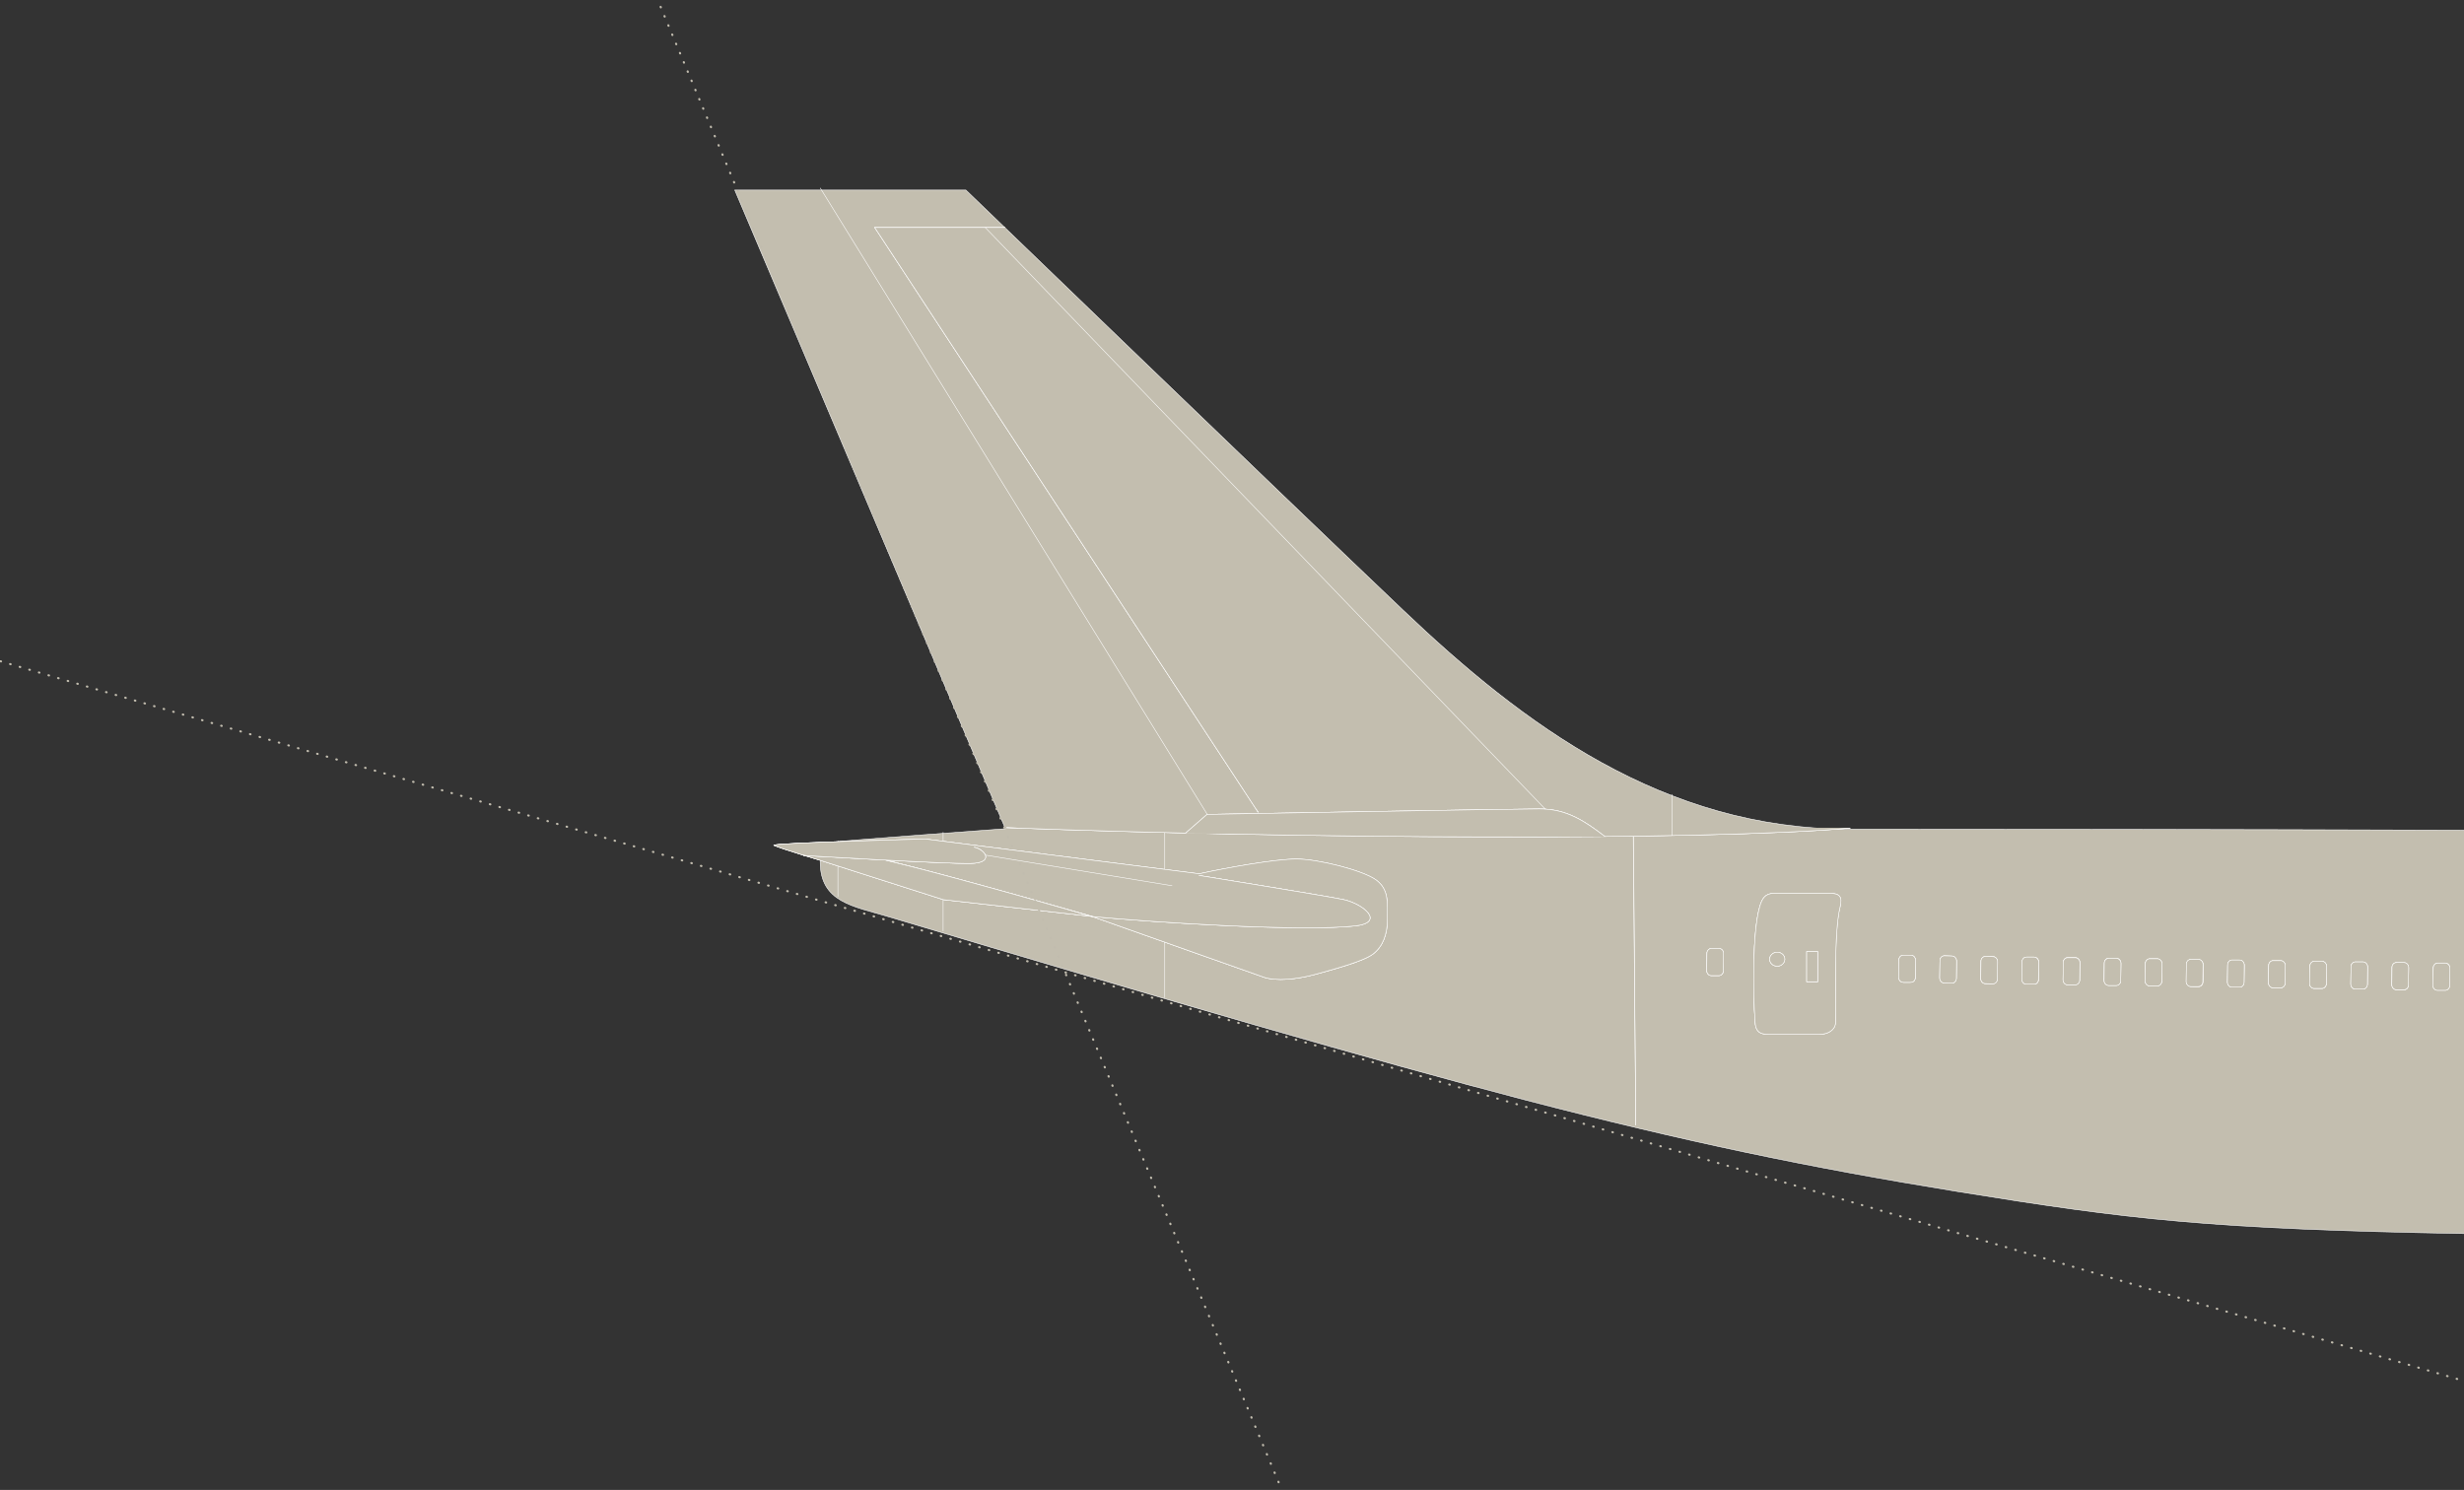 <svg enable-background="new 335 -104 1170.7 708" viewBox="335 -104 1170.7 708" xmlns="http://www.w3.org/2000/svg"><rect x="335" y="-104" width="1170.7" height="708" fill="#333333" stroke="none"/><g stroke-miterlimit="10"><g fill="#c3beaf" stroke="#fff"><path d="m1506 290.5c-117.8-.4-220-.5-292.4-.5-88.4 0-154.9-49.7-212.1-104.2-57.2-54.4-207.6-199.5-207.6-199.5h-109.8l128.6 303.5s-75.6 5.5-80.1 6.2-7.9 3.9-7.9 9.5c0 19.4 15.8 21.1 32.7 26.2 273 81.6 366.2 107.5 507.6 130.5 82.6 13.4 120.2 17.8 240.9 20z" stroke-width=".25"/><path d="m1112.2 430.7-1.1-137.2z" stroke-width=".25"/><path d="m1111 293.5 1.2 137.2" stroke-width=".25"/><path d="m1168.9 381.9c-1.1-14.6-1.3-42.9 2.2-55.1 1.1-3.8 2.6-6.3 6.8-6.3h26.3c4.5 0 6.2 1.4 5 6.3-3.1 12.3-1.9 42.2-2.2 55.1-.1 3.5-3.5 5.6-7.6 5.6h-23.7c-3.4 0-6.4-.4-6.8-5.6" stroke-width=".25"/><path d="m1168.9 381.9c-1.1-14.7-1.3-43 2.2-55.1 1.1-3.8 2.6-6.3 6.8-6.3h26.4c4.5 0 6.2 1.4 5 6.3-3.1 12.3-1.9 42.2-2.2 55.1-.1 3.5-3.5 5.6-7.6 5.6h-23.7c-3.5 0-6.5-.3-6.9-5.6" stroke-width=".25"/><path d="m1168.9 381.9c-1.1-14.7-1.3-43 2.2-55.1 1.1-3.8 2.6-6.3 6.8-6.3h26.4c4.5 0 6.2 1.4 5 6.3-3.1 12.3-1.9 42.2-2.2 55.1-.1 3.5-3.5 5.6-7.6 5.6h-23.7c-3.5 0-6.5-.3-6.9-5.6z" stroke-width=".25"/><path d="m1179.4 355.1c-2 0-3.6-1.5-3.6-3.3s1.6-3.3 3.6-3.3 3.6 1.5 3.6 3.3c-.1 1.8-1.7 3.3-3.6 3.3" stroke-width=".25"/><path d="m1179.4 355.1c-2 0-3.6-1.5-3.6-3.3s1.6-3.3 3.6-3.3 3.6 1.5 3.6 3.3-1.6 3.3-3.6 3.3" stroke-width=".25"/><path d="m1179.4 355.1c-2 0-3.6-1.5-3.6-3.3s1.6-3.3 3.6-3.3 3.6 1.5 3.6 3.3-1.6 3.3-3.6 3.3z" stroke-width=".25"/><path d="m1193.4 348.2h5.2v14.3h-5.2z" stroke-width=".25"/><path d="m1193.4 348.2h5.2v14.3h-5.2z" stroke-width=".25"/><path d="m1193.4 348.2h5.2v14.3h-5.2z" stroke-width=".25"/><path d="m1493.1 366.5c-1.2 0-2.2-1.1-2.2-2.4l.2-8.2c0-1.3 1-2.4 2.3-2.3h3.4c1.2 0 2.2 1.1 2.2 2.4l-.1 8.2c0 1.3-1 2.4-2.3 2.3z" stroke-width=".25"/><path d="m1493.1 366.6c-1.2 0-2.2-1.1-2.2-2.4l.2-8.2c0-1.3 1-2.4 2.3-2.3h3.4c1.2 0 2.2 1.1 2.2 2.4l-.1 8.2c0 1.3-1.1 2.4-2.3 2.3z" stroke-width=".25"/><path d="m1493.1 366.6c-1.2 0-2.2-1.1-2.2-2.4l.2-8.2c0-1.3 1-2.4 2.3-2.3h3.4c1.2 0 2.2 1.1 2.2 2.4l-.1 8.2c0 1.3-1.1 2.4-2.3 2.3z" stroke-width=".25"/><path d="m1473.6 366.3c-1.2 0-2.2-1.1-2.2-2.4l.1-8.2c0-1.3 1-2.4 2.3-2.3l3.4.1c1.2 0 2.2 1.1 2.2 2.4l-.1 8.2c0 1.3-1 2.4-2.3 2.3z" stroke-width=".25"/><path d="m1473.6 366.3c-1.2 0-2.2-1.1-2.2-2.4l.1-8.2c0-1.3 1-2.4 2.3-2.3h3.4c1.2 0 2.2 1.1 2.2 2.4l-.1 8.2c0 1.3-1 2.4-2.3 2.3z" stroke-width=".25"/><path d="m1473.6 366.3c-1.2 0-2.2-1.1-2.2-2.4l.1-8.2c0-1.3 1-2.4 2.3-2.3h3.4c1.2 0 2.2 1.1 2.2 2.4l-.1 8.2c0 1.3-1 2.4-2.3 2.3z" stroke-width=".25"/><path d="m1454.1 366c-1.2 0-2.2-1.1-2.2-2.4l.1-8.2c0-1.3 1-2.4 2.3-2.3h3.4c1.2 0 2.2 1.1 2.2 2.4l-.1 8.2c0 1.3-1 2.4-2.3 2.3z" stroke-width=".25"/><path d="m1454.1 366c-1.2 0-2.2-1.1-2.2-2.4l.1-8.2c0-1.3 1-2.4 2.3-2.3h3.4c1.2 0 2.2 1.1 2.2 2.4l-.1 8.2c0 1.3-1 2.4-2.3 2.3z" stroke-width=".25"/><path d="m1454.1 366c-1.2 0-2.2-1.1-2.2-2.4l.1-8.2c0-1.3 1-2.4 2.3-2.3h3.4c1.2 0 2.2 1.1 2.2 2.4l-.1 8.2c0 1.3-1 2.4-2.3 2.3z" stroke-width=".25"/><path d="m1434.5 365.7c-1.2 0-2.2-1.1-2.2-2.4l.2-8.2c0-1.3 1-2.4 2.3-2.3h3.4c1.2 0 2.2 1.1 2.2 2.4l-.1 8.2c0 1.3-1 2.4-2.3 2.3z" stroke-width=".25"/><path d="m1434.5 365.7c-1.2 0-2.2-1.1-2.2-2.4l.2-8.2c0-1.3 1-2.4 2.3-2.3h3.4c1.2 0 2.2 1.1 2.2 2.4l-.1 8.2c0 1.3-1.1 2.4-2.3 2.3z" stroke-width=".25"/><path d="m1434.5 365.7c-1.2 0-2.2-1.1-2.2-2.4l.2-8.2c0-1.3 1-2.4 2.3-2.3h3.4c1.2 0 2.2 1.1 2.2 2.4l-.1 8.2c0 1.3-1.1 2.4-2.3 2.3z" stroke-width=".25"/><path d="m1415 365.4c-1.2 0-2.2-1.1-2.2-2.4l.1-8.2c0-1.3 1-2.4 2.3-2.3h3.4c1.2 0 2.2 1.1 2.2 2.4l-.1 8.2c0 1.3-1 2.4-2.3 2.3z" stroke-width=".25"/><path d="m1415 365.4c-1.2 0-2.2-1.1-2.2-2.4l.1-8.2c0-1.3 1-2.4 2.3-2.3h3.4c1.2 0 2.2 1.1 2.2 2.4l-.1 8.2c0 1.3-1 2.4-2.3 2.3z" stroke-width=".25"/><path d="m1415 365.4c-1.2 0-2.2-1.1-2.2-2.4l.1-8.2c0-1.3 1-2.4 2.3-2.3h3.4c1.2 0 2.2 1.1 2.2 2.4l-.1 8.2c0 1.3-1 2.4-2.3 2.3z" stroke-width=".25"/><path d="m1395.5 365.1c-1.2 0-2.2-1.1-2.2-2.4l.1-8.2c0-1.3 1-2.4 2.3-2.3h3.4c1.2 0 2.2 1.1 2.2 2.4l-.1 8.2c0 1.3-1 2.4-2.3 2.3z" stroke-width=".25"/><path d="m1395.5 365.1c-1.2 0-2.2-1.1-2.2-2.4l.1-8.2c0-1.3 1-2.4 2.3-2.3h3.4c1.2 0 2.2 1.1 2.2 2.4l-.1 8.2c0 1.3-1 2.4-2.3 2.3z" stroke-width=".25"/><path d="m1395.5 365.1c-1.2 0-2.2-1.1-2.2-2.4l.1-8.2c0-1.3 1-2.4 2.3-2.3h3.4c1.2 0 2.2 1.1 2.2 2.4l-.1 8.2c0 1.3-1 2.4-2.3 2.3z" stroke-width=".25"/><path d="m1376 364.8c-1.2 0-2.2-1.1-2.2-2.4l.1-8.2c0-1.3 1-2.4 2.3-2.3l3.4.1c1.2 0 2.2 1.1 2.2 2.4l-.1 8.2c0 1.3-1 2.4-2.3 2.3z" stroke-width=".25"/><path d="m1375.9 364.8c-1.2 0-2.2-1.1-2.2-2.4l.1-8.2c0-1.3 1-2.4 2.3-2.3h3.4c1.2 0 2.2 1.1 2.2 2.4l-.1 8.2c0 1.3-1.1 2.4-2.3 2.3z" stroke-width=".25"/><path d="m1375.9 364.8c-1.2 0-2.2-1.1-2.2-2.4l.1-8.2c0-1.3 1-2.4 2.3-2.3h3.4c1.2 0 2.2 1.1 2.2 2.4l-.1 8.2c0 1.3-1.1 2.4-2.3 2.3z" stroke-width=".25"/><path d="m1356.4 364.5c-1.2 0-2.2-1.1-2.2-2.4l.1-8.2c0-1.3 1-2.4 2.3-2.3h3.4c1.2 0 2.2 1.1 2.2 2.4l-.1 8.2c0 1.3-1 2.4-2.3 2.3z" stroke-width=".25"/><path d="m1356.4 364.5c-1.2 0-2.2-1.1-2.2-2.4l.1-8.2c0-1.3 1-2.4 2.3-2.3h3.4c1.2 0 2.2 1.1 2.2 2.4l-.1 8.2c0 1.3-1 2.4-2.3 2.3z" stroke-width=".25"/><path d="m1356.4 364.5c-1.2 0-2.2-1.1-2.2-2.4l.1-8.2c0-1.3 1-2.4 2.3-2.3h3.4c1.2 0 2.2 1.1 2.2 2.4l-.1 8.2c0 1.3-1 2.4-2.3 2.3z" stroke-width=".25"/><path d="m1336.9 364.2c-1.2 0-2.2-1.1-2.2-2.4l.1-8.2c0-1.3 1-2.4 2.3-2.3h3.4c1.2 0 2.2 1.1 2.2 2.4l-.1 8.2c0 1.3-1 2.4-2.3 2.3z" stroke-width=".25"/><path d="m1336.9 364.3c-1.2 0-2.2-1.1-2.2-2.4l.1-8.2c0-1.3 1-2.4 2.3-2.3h3.4c1.2 0 2.2 1.1 2.2 2.4l-.1 8.2c0 1.3-1 2.4-2.3 2.3z" stroke-width=".25"/><path d="m1336.9 364.3c-1.2 0-2.2-1.1-2.2-2.4l.1-8.2c0-1.3 1-2.4 2.3-2.3h3.4c1.2 0 2.2 1.1 2.2 2.4l-.1 8.2c0 1.3-1 2.4-2.3 2.3z" stroke-width=".25"/><path d="m1317.4 363.9c-1.2 0-2.2-1.1-2.2-2.4l.1-8.2c0-1.3 1-2.4 2.3-2.3h3.4c1.2 0 2.2 1.1 2.2 2.4l-.1 8.2c0 1.3-1 2.3-2.3 2.3z" stroke-width=".25"/><path d="m1317.4 364c-1.2 0-2.2-1.1-2.2-2.4l.1-8.2c0-1.3 1-2.4 2.3-2.3h3.4c1.2 0 2.2 1.1 2.2 2.4l-.1 8.2c0 1.3-1.1 2.4-2.3 2.3z" stroke-width=".25"/><path d="m1317.4 364c-1.2 0-2.2-1.1-2.2-2.4l.1-8.2c0-1.3 1-2.4 2.3-2.3h3.4c1.2 0 2.2 1.1 2.2 2.4l-.1 8.2c0 1.3-1.1 2.4-2.3 2.3z" stroke-width=".25"/><path d="m1297.9 363.7c-1.2 0-2.2-1.1-2.2-2.4l.1-8.2c0-1.3 1-2.4 2.3-2.3h3.4c1.2 0 2.2 1.1 2.2 2.4l-.1 8.2c0 1.3-1 2.4-2.3 2.3z" stroke-width=".25"/><path d="m1297.8 363.7c-1.2 0-2.2-1.1-2.2-2.4l.1-8.2c0-1.3 1-2.4 2.3-2.3h3.4c1.2 0 2.2 1.1 2.2 2.4l-.1 8.2c0 1.3-1 2.4-2.3 2.3z" stroke-width=".25"/><path d="m1297.8 363.7c-1.2 0-2.2-1.1-2.2-2.4l.1-8.2c0-1.3 1-2.4 2.3-2.3h3.4c1.2 0 2.2 1.1 2.2 2.4l-.1 8.2c0 1.3-1 2.4-2.3 2.3z" stroke-width=".25"/><path d="m1278.3 363.4c-1.2 0-2.2-1.1-2.2-2.4l.1-8.2c0-1.3 1-2.4 2.2-2.3h3.4c1.2 0 2.2 1.1 2.2 2.4l-.1 8.2c0 1.3-1 2.4-2.3 2.3z" stroke-width=".25"/><path d="m1278.3 363.4c-1.2 0-2.2-1.1-2.2-2.4l.1-8.2c0-1.3 1-2.4 2.3-2.3l3.4.1c1.2 0 2.2 1.1 2.2 2.4l-.1 8.2c0 1.3-1 2.4-2.3 2.3z" stroke-width=".25"/><path d="m1278.3 363.4c-1.2 0-2.2-1.1-2.2-2.4l.1-8.2c0-1.3 1-2.4 2.3-2.3l3.4.1c1.2 0 2.2 1.1 2.2 2.4l-.1 8.2c0 1.3-1 2.4-2.3 2.3z" stroke-width=".25"/><path d="m1258.8 363.1c-1.2 0-2.2-1.1-2.2-2.4l.1-8.2c0-1.3 1-2.4 2.3-2.3l3.4.1c1.2 0 2.2 1.1 2.2 2.4l-.1 8.2c0 1.3-1 2.4-2.3 2.3z" stroke-width=".25"/><path d="m1258.8 363.1c-1.2 0-2.2-1.1-2.2-2.4l.1-8.2c0-1.3 1-2.4 2.3-2.3l3.4.1c1.2 0 2.2 1.1 2.2 2.4l-.1 8.2c0 1.3-1.1 2.4-2.3 2.3z" stroke-width=".25"/><path d="m1258.8 363.1c-1.2 0-2.2-1.1-2.2-2.4l.1-8.2c0-1.3 1-2.4 2.3-2.3l3.4.1c1.2 0 2.2 1.1 2.2 2.4l-.1 8.2c0 1.3-1.1 2.4-2.3 2.3z" stroke-width=".25"/><path d="m1239.3 362.8c-1.2 0-2.2-1.1-2.2-2.4l.1-8.2c0-1.3 1-2.4 2.3-2.3h3.4c1.2 0 2.2 1.1 2.2 2.4l-.1 8.2c0 1.3-1 2.4-2.3 2.3z" stroke-width=".25"/><path d="m1239.3 362.8c-1.2 0-2.2-1.1-2.2-2.4l.1-8.2c0-1.3 1-2.4 2.3-2.3h3.4c1.2 0 2.2 1.1 2.2 2.4l-.1 8.2c0 1.3-1 2.4-2.3 2.3z" stroke-width=".25"/><path d="m1239.3 362.8c-1.2 0-2.2-1.1-2.2-2.4l.1-8.2c0-1.3 1-2.4 2.3-2.3h3.4c1.2 0 2.2 1.1 2.2 2.4l-.1 8.2c0 1.3-1 2.4-2.3 2.3z" stroke-width=".25"/><path d="m1148.1 359.6c-1.2 0-2.2-1.1-2.2-2.4l.1-8.2c0-1.3 1-2.4 2.3-2.3h3.4c1.2 0 2.2 1.1 2.2 2.4l-.1 8.2c0 1.3-1 2.4-2.3 2.3z" stroke-width=".25"/><path d="m1148.1 359.6c-1.2 0-2.2-1.1-2.2-2.4l.1-8.2c0-1.3 1.1-2.4 2.3-2.3h3.4c1.2 0 2.2 1.1 2.2 2.4l-.1 8.2c0 1.3-1.1 2.4-2.3 2.3z" stroke-width=".25"/><path d="m1148.1 359.6c-1.2 0-2.2-1.1-2.2-2.4l.1-8.2c0-1.3 1.1-2.4 2.3-2.3h3.4c1.2 0 2.2 1.1 2.2 2.4l-.1 8.2c0 1.3-1.1 2.4-2.3 2.3z" stroke-width=".25"/><path d="m1214.1 289.5c-69.8 6.1-259.8 5-400.8-.2" stroke-width=".25"/><path d="m1214.1 289.5c-69.8 6.1-259.8 5.1-400.9-.2" stroke-width=".25"/><path d="m1214.1 289.5c-69.8 6.1-259.8 5.1-400.9-.2" stroke-width=".25"/><path d="m1129.4 273.4v19.7" stroke-width=".25"/><path d="m1097.5 293.5c-9.6-7.3-18-13.1-31-13.1s-157.9 2.6-157.9 2.6l-10.2 8.9" stroke-width=".25"/><path d="m1097.5 293.5c-9.6-7.3-18-13.1-31-13.1s-158 2.6-158 2.6l-10.2 8.9" stroke-width=".25"/><path d="m1097.5 293.5c-9.6-7.3-18-13.1-31-13.1s-158 2.6-158 2.6l-10.2 8.9" stroke-width=".25"/><path d="m908.6 283-183.9-297.7" stroke-width=".25"/><path d="m932.8 282-182.2-277.9h61.9" stroke-width=".25"/><path d="m932.8 282-182.2-277.9h61.9" stroke-width=".25"/><path d="m932.8 282-182.2-277.9h61.9" stroke-width=".25"/><path d="m803.1 4.1 266.2 276.5" stroke-width=".25"/><path d="m888.4 291.7v78.5" stroke-width=".25"/><path d="m783.1 338.5v-47.1" stroke-width=".25"/><path d="m733.1 322.1v-26.6" stroke-width=".25"/><path d="m774.7 294.7s-74.4 1.9-72 3c3.8 1.7 22.6 7.3 22.6 7.3l57.9 18.5 70.7 8 82 29c5.6 1.7 14.7 1 23.7-1.4s23.3-6.3 27.8-9.8 6.8-9.1 6.8-16.7c0-7.7.7-14-5.6-18.5-6.4-4.5-27.4-9.8-37.6-9.8s-33.5 4.2-46.2 7z" stroke-width=".25"/><path d="m774.7 294.7s-74.4 1.9-72 3c3.8 1.7 22.6 7.3 22.6 7.3l57.9 18.5 70.7 8 82 29c5.6 1.7 14.7 1 23.7-1.4 9-2.5 23.3-6.3 27.8-9.8s6.8-9.1 6.8-16.8.7-14-5.6-18.5c-6.4-4.5-27.4-9.8-37.6-9.8s-33.5 4.2-46.2 7z" stroke-width=".25"/><path d="m774.7 294.7s-74.4 1.9-72 3c3.8 1.7 22.6 7.3 22.6 7.3l57.9 18.5 70.7 8 82 29c5.6 1.7 14.7 1 23.7-1.4 9-2.5 23.3-6.3 27.8-9.8s6.8-9.1 6.8-16.8.7-14-5.6-18.5c-6.4-4.5-27.4-9.8-37.6-9.8s-33.5 4.2-46.2 7z" stroke-width=".25"/><path d="m802.3 302.2 182.8 30" stroke-width=".25"/><path d="m904.6 312s62 10 68.8 11.5c9.4 2.1 19.9 10.9 5.3 12.5-25.6 2.8-95.5-1.7-124.8-4.5" stroke-width=".25"/><path d="m904.6 312s62 10 68.8 11.5c9.4 2.1 20 10.9 5.3 12.5-25.6 2.8-95.5-1.7-124.9-4.5" stroke-width=".25"/><path d="m904.6 312s62 10 68.8 11.5c9.4 2.1 20 10.9 5.3 12.5-25.6 2.8-95.5-1.7-124.9-4.5" stroke-width=".25"/><path d="m853.9 331.5s-62.8-18.2-98.5-26.9" stroke-width=".25"/><path d="m853.9 331.5s-62.8-18.2-98.6-26.9" stroke-width=".25"/><path d="m853.9 331.5s-62.8-18.2-98.6-26.9" stroke-width=".25"/><path d="m797.8 298.6c5.3 1 9.8 7.3-1.5 7.7-11.3.3-79.7-3.8-79.7-3.8" stroke-width=".25"/><path d="m797.8 298.6c5.3 1.1 9.8 7.4-1.5 7.7s-79.7-3.8-79.7-3.8" stroke-width=".25"/><path d="m797.8 298.6c5.3 1.1 9.8 7.4-1.5 7.7s-79.7-3.8-79.7-3.8" stroke-width=".25"/><path d="m2026.5 704.4h-.1"/></g><path d="m2022.1 703.1-2554.9-746.5" fill="none" stroke="#c1bcae" stroke-dasharray=".25 4.499" stroke-linecap="round"/><path d="m-534.9-44h-.2" fill="#c3beaf" stroke="#fff"/><path d="m1322.2 1507-.1-.1" fill="#c3beaf" stroke="#fff"/><path d="m1320.4 1502.7-1028.2-2455.1" fill="none" stroke="#c1bcae" stroke-dasharray=".25 4.499" stroke-linecap="round"/><path d="m291.4-954.5-.1-.1" fill="#c3beaf" stroke="#fff"/></g></svg>